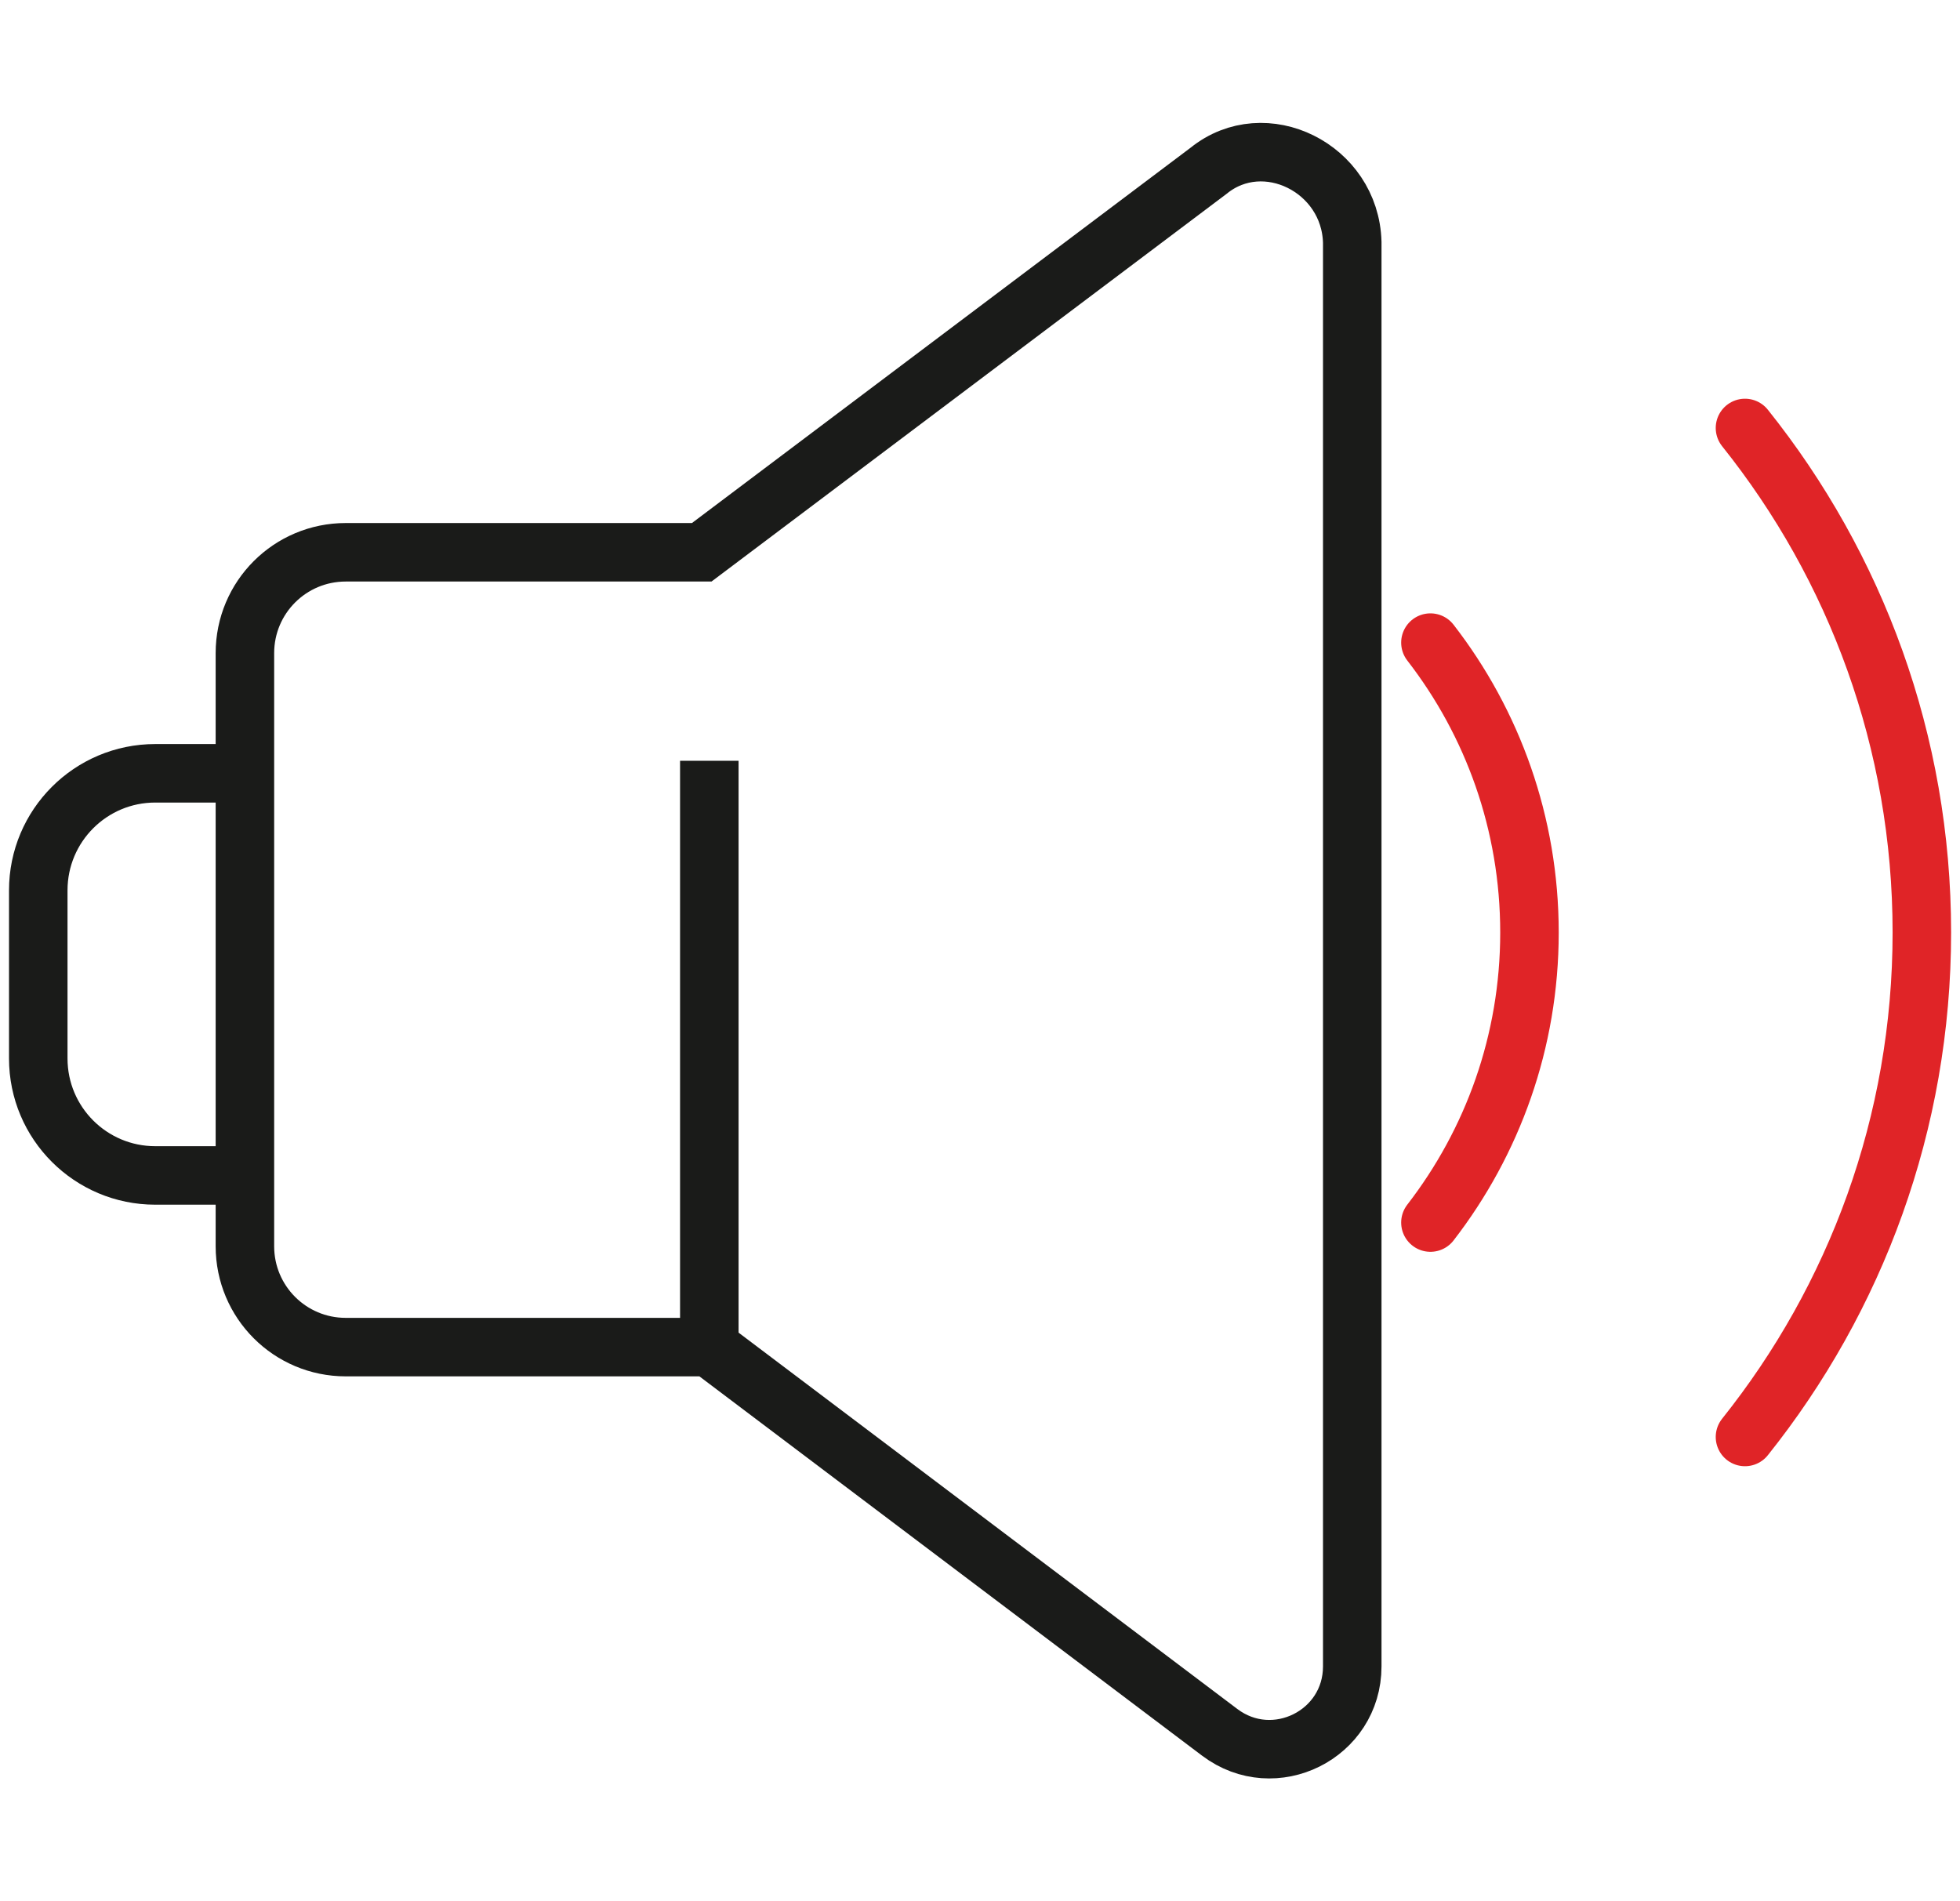 <svg width="67" height="65" viewBox="0 0 67 65" fill="none" xmlns="http://www.w3.org/2000/svg">
<path d="M8.626 26.437H5.308C3.096 26.437 1.308 28.23 1.308 30.438V36.185C1.308 38.397 3.1 40.185 5.308 40.185H8.626" stroke="#1A1B19" stroke-width="2" stroke-miterlimit="10"/>
<path d="M46.225 35.568V56.969C46.225 59.302 43.561 60.63 41.696 59.225L24.243 46.054H11.819C9.913 46.054 8.372 44.512 8.372 42.607V22.328C8.372 20.423 9.913 18.881 11.819 18.881H23.988L41.317 5.836C43.226 4.294 46.156 5.739 46.225 8.282V36.367V35.568Z" stroke="#1A1B19" stroke-width="2" stroke-miterlimit="10"/>
<path d="M24.247 45.727V26.009" stroke="#1A1B19" stroke-width="2" stroke-miterlimit="10"/>
<path d="M59.65 49.126C63.428 44.395 65.696 38.405 65.696 31.878C65.696 25.352 63.432 19.361 59.65 14.631" stroke="#E02427" stroke-width="2" stroke-miterlimit="10" stroke-linecap="round"/>
<path d="M48.897 41.796C51.016 39.055 52.283 35.616 52.283 31.882C52.283 28.149 51.02 24.71 48.897 21.969" stroke="#E02427" stroke-width="2" stroke-miterlimit="10" stroke-linecap="round"/>
</svg>
